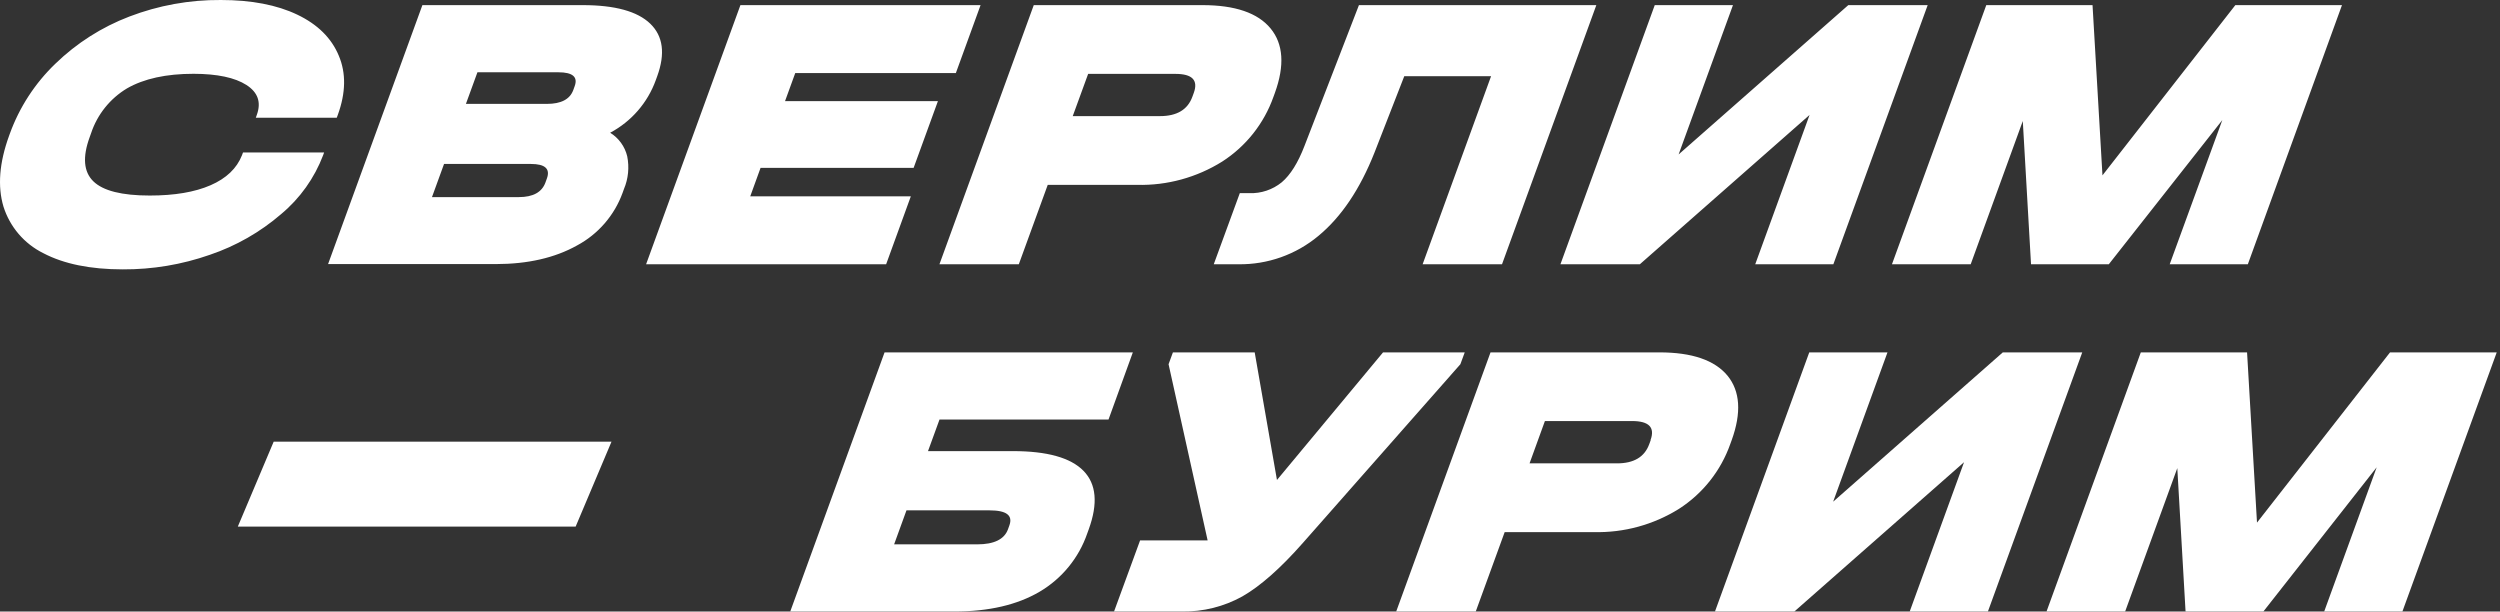 <?xml version="1.0" encoding="UTF-8"?> <svg xmlns="http://www.w3.org/2000/svg" width="139" height="34" viewBox="0 0 139 34" fill="none"><rect x="0" y="0" width="139" height="34" fill="#333333" stroke="none"/><path d="M6.826 14.977C5.025 14.977 3.553 14.677 2.409 14.077C1.884 13.817 1.417 13.453 1.036 13.008C0.655 12.562 0.368 12.044 0.192 11.485C-0.143 10.359 -0.039 9.049 0.503 7.554L0.542 7.446C1.077 5.964 1.948 4.626 3.085 3.536C4.262 2.396 5.657 1.507 7.188 0.922C8.812 0.3 10.538 -0.013 12.277 0C13.976 0 15.393 0.272 16.527 0.814C17.662 1.356 18.431 2.117 18.837 3.097C19.247 4.062 19.229 5.16 18.781 6.391L18.724 6.545H14.223L14.278 6.391C14.534 5.689 14.341 5.134 13.699 4.723C13.057 4.313 12.078 4.106 10.762 4.103C9.238 4.103 8.005 4.373 7.062 4.914C6.121 5.478 5.413 6.361 5.066 7.402L4.987 7.622C4.581 8.733 4.649 9.553 5.19 10.081C5.73 10.609 6.776 10.872 8.327 10.872C9.702 10.872 10.829 10.682 11.706 10.3C12.582 9.919 13.166 9.363 13.455 8.63L13.511 8.478H18.021L17.966 8.63C17.482 9.904 16.678 11.031 15.632 11.903C14.47 12.906 13.124 13.675 11.669 14.167C10.113 14.712 8.475 14.986 6.826 14.977ZM33.925 7.38C34.401 7.674 34.742 8.144 34.873 8.688C34.996 9.3 34.934 9.935 34.692 10.51L34.613 10.73C34.156 11.982 33.254 13.021 32.079 13.65C30.848 14.337 29.347 14.681 27.576 14.683H18.241L23.485 0.285H32.4C34.189 0.285 35.441 0.629 36.155 1.318C36.869 2.007 36.998 2.98 36.541 4.238L36.461 4.458C36.007 5.713 35.103 6.754 33.925 7.38ZM26.545 4.019L25.905 5.776H30.406C31.198 5.776 31.685 5.52 31.874 5.008L31.953 4.788C32.14 4.275 31.837 4.019 31.046 4.019H26.545ZM30.406 9.926C30.604 9.386 30.307 9.116 29.516 9.116H24.689L24.018 10.959H28.845C29.637 10.959 30.129 10.689 30.327 10.146L30.406 9.926ZM54.52 0.285L53.145 4.064H44.215L43.648 5.623H52.148L50.797 9.335H42.287L41.713 10.916H50.642L49.269 14.693H35.923L41.167 0.285H54.52ZM66.855 0.285C68.67 0.285 69.933 0.717 70.644 1.581C71.355 2.445 71.435 3.639 70.885 5.163L70.805 5.382C70.281 6.865 69.279 8.132 67.955 8.983C66.54 9.868 64.896 10.319 63.228 10.279H58.254L56.646 14.693H52.233L57.477 0.285H66.855ZM64.497 6.456C65.435 6.456 66.034 6.098 66.295 5.382L66.375 5.163C66.63 4.458 66.29 4.108 65.354 4.108H60.501L59.644 6.456H64.497ZM83.512 14.693H79.098L82.903 4.238H78.077L76.424 8.478C75.619 10.514 74.581 12.058 73.308 13.112C72.058 14.157 70.475 14.718 68.846 14.693H67.485L68.933 10.74H69.461C70.115 10.763 70.756 10.549 71.264 10.136C71.747 9.726 72.168 9.053 72.528 8.116L75.557 0.285H88.756L83.512 14.693ZM96.353 0.285L93.331 8.587L102.765 0.285H107.179L101.935 14.693H97.591L100.612 6.391L91.176 14.693H86.76L92.004 0.285H96.353ZM124.98 14.693H120.636L123.561 6.676L117.25 14.693H112.925L112.467 6.729L109.571 14.693H105.193L110.437 0.285H116.345L116.897 9.75L124.285 0.285H130.214L124.98 14.693Z" fill="white"></path><path d="M34 24.556L32.006 29.278H13.223L15.217 24.556H34Z" fill="white"></path><path d="M61.634 23.325L62.986 19.592H49.182L43.938 33.999H53.072C54.977 33.999 56.553 33.633 57.8 32.901C59.044 32.169 59.986 31.016 60.454 29.651L60.534 29.431C61.055 27.996 60.959 26.912 60.244 26.18C59.53 25.448 58.221 25.082 56.318 25.082H51.597L52.237 23.325H61.634ZM55.022 28.376C55.958 28.376 56.325 28.655 56.122 29.211L56.043 29.431C55.84 29.986 55.27 30.266 54.334 30.266H49.713L50.4 28.376H55.022Z" fill="white"></path><path d="M81.439 19.592L81.197 20.251L72.447 30.179C71.197 31.598 70.07 32.593 69.068 33.164C68.048 33.728 66.898 34.016 65.733 33.999H61.941L63.389 30.046H67.144L64.972 20.251L65.214 19.592H69.761L70.999 26.687L76.897 19.592H81.439Z" fill="white"></path><path d="M96.05 20.888C95.337 20.024 94.074 19.592 92.261 19.592H82.873L77.629 33.999H82.052L83.66 29.585H88.624C90.294 29.626 91.94 29.175 93.356 28.289C94.679 27.437 95.681 26.17 96.204 24.686L96.284 24.467C96.832 22.945 96.754 21.752 96.05 20.888ZM91.781 24.467L91.701 24.686C91.44 25.41 90.842 25.763 89.906 25.763H85.043L85.897 23.41H90.74C91.683 23.41 92.027 23.762 91.771 24.467H91.781Z" fill="white"></path><path d="M104.944 19.592L101.923 27.894L111.356 19.592H115.773L110.528 33.999H106.18L109.201 25.698L99.767 33.999H95.353L100.595 19.592H104.944Z" fill="white"></path><path d="M133.574 33.999H129.225L132.143 25.982L125.844 33.999H121.517L121.058 26.028L118.158 33.999H113.787L119.029 19.592H124.937L125.489 29.057L132.886 19.592H138.818L133.574 33.999Z" fill="white"></path></svg> 